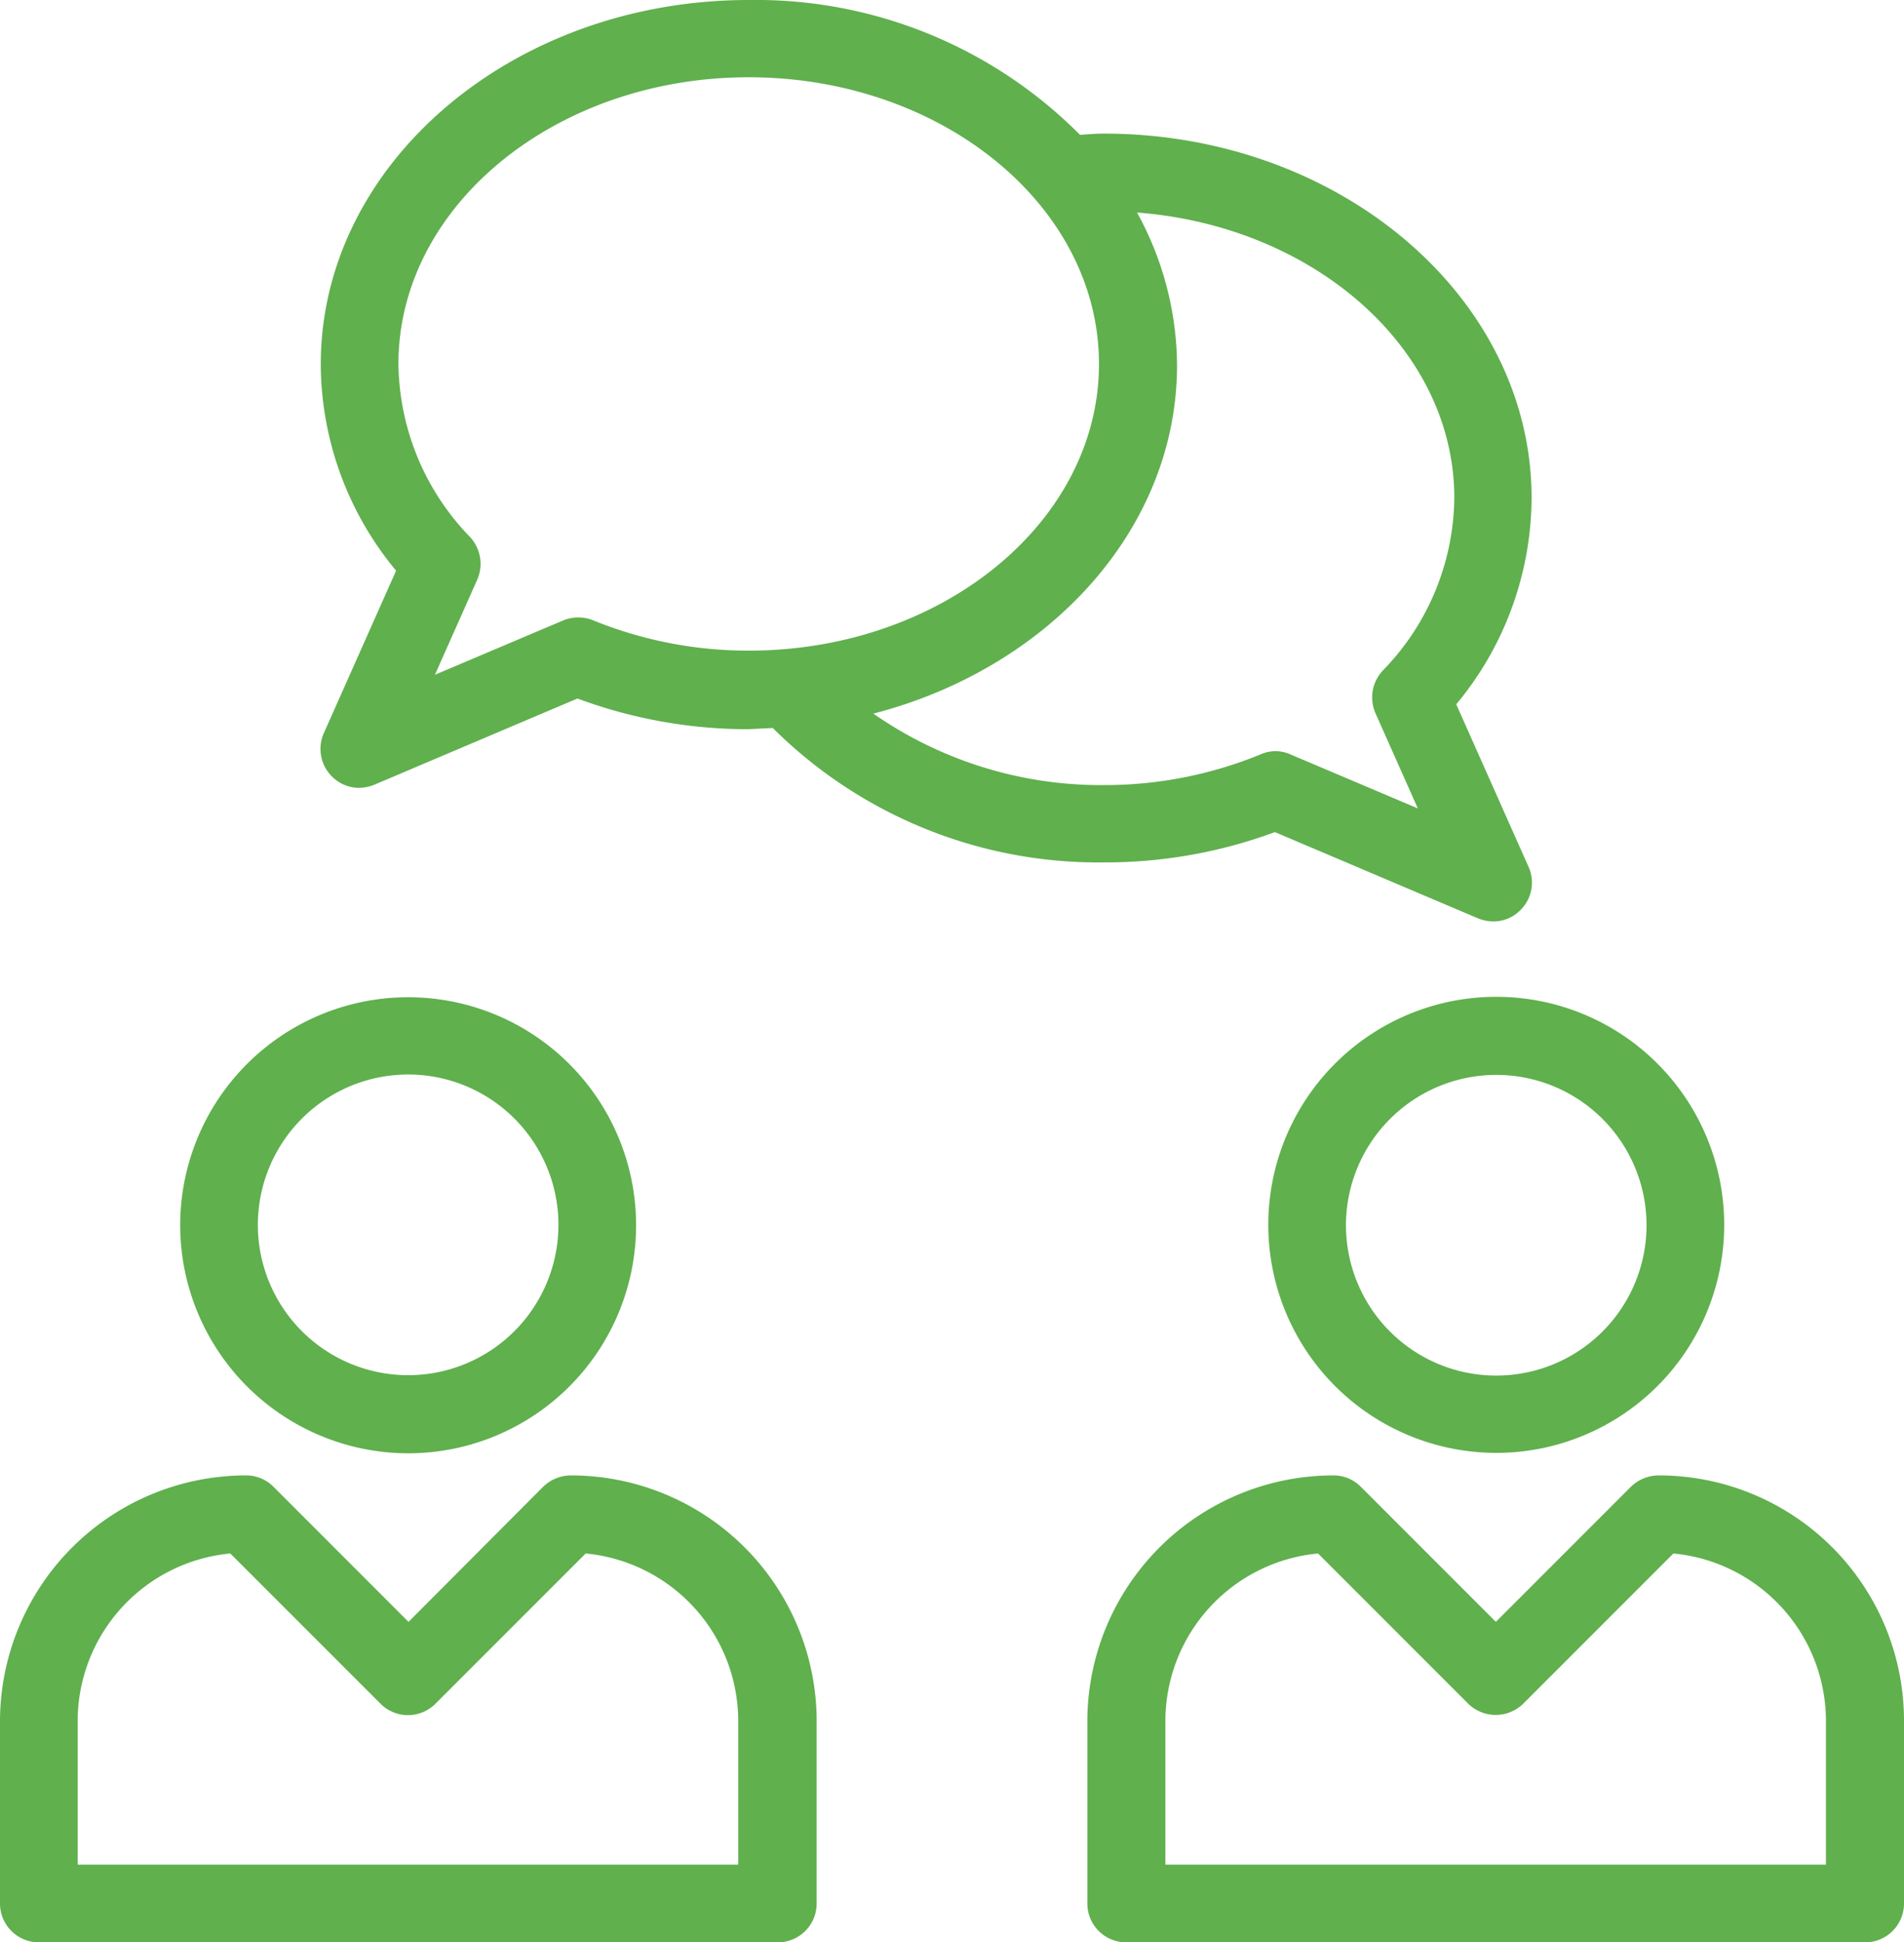 <?xml version="1.0" encoding="UTF-8"?> <svg xmlns="http://www.w3.org/2000/svg" width="49.03" height="50" viewBox="0 0 49.03 50"><path id="Vereinigungsmenge_2" data-name="Vereinigungsmenge 2" d="M29,50a1,1,0,0,1-1-1V44.31a6.338,6.338,0,0,1,6.33-6.33.99.99,0,0,1,.71.29l3.48,3.48L42,38.27a1.033,1.033,0,0,1,.71-.29,6.314,6.314,0,0,1,6.32,6.32V49a1,1,0,0,1-1,1Zm1.01-5.7V48H47.02V44.3a4.336,4.336,0,0,0-3.929-4.31l-3.87,3.87a1.013,1.013,0,0,1-1.41,0l-3.87-3.87A4.336,4.336,0,0,0,30.01,44.3ZM1,50a1,1,0,0,1-1-1V44.31a6.338,6.338,0,0,1,6.33-6.33.99.99,0,0,1,.71.29l3.48,3.48,3.469-3.48a1.034,1.034,0,0,1,.71-.29A6.329,6.329,0,0,1,21.03,44.3V49a1,1,0,0,1-1,1Zm1-5.7V48H19.01V44.3a4.336,4.336,0,0,0-3.929-4.31l-3.87,3.87a1,1,0,0,1-1.41,0L5.93,39.99A4.336,4.336,0,0,0,2,44.3ZM4.64,31.54a5.87,5.87,0,1,1,5.87,5.871A5.878,5.878,0,0,1,4.64,31.54Zm2-.01a3.87,3.87,0,1,0,3.87-3.87A3.873,3.873,0,0,0,6.64,31.53Zm26.02,0A5.87,5.87,0,1,1,38.53,37.4,5.872,5.872,0,0,1,32.66,31.53Zm2,.01a3.87,3.87,0,1,0,3.87-3.87A3.873,3.873,0,0,0,34.66,31.54Zm3.4-7.9-5.23-2.22a12.586,12.586,0,0,1-4.4.78,11.877,11.877,0,0,1-8.53-3.46l-.63.031a12.594,12.594,0,0,1-4.4-.79L9.64,20.2a1.078,1.078,0,0,1-.39.08.976.976,0,0,1-.71-.3,1,1,0,0,1-.2-1.11L10.2,14.69A8.356,8.356,0,0,1,8.26,9.38C8.26,4.21,13.2,0,19.28,0a11.761,11.761,0,0,1,8.53,3.47c.2-.011.4-.031.61-.031,6.07,0,11.02,4.21,11.02,9.38A8.356,8.356,0,0,1,37.5,18.13L39.36,22.31a.992.992,0,0,1-.2,1.11.977.977,0,0,1-.71.3A1.1,1.1,0,0,1,38.06,23.64Zm-4.83-4.22,3.28,1.39-1.09-2.45a1.012,1.012,0,0,1,.18-1.09,6.455,6.455,0,0,0,1.85-4.45c0-3.839-3.6-7-8.17-7.349A8.239,8.239,0,0,1,30.31,9.4c0,4.22-3.3,7.8-7.82,8.97a10.256,10.256,0,0,0,5.94,1.84,10.6,10.6,0,0,0,4.03-.79.94.94,0,0,1,.77,0ZM10.26,9.37a6.5,6.5,0,0,0,1.85,4.46,1.017,1.017,0,0,1,.18,1.09L11.2,17.37l3.281-1.39a1.021,1.021,0,0,1,.769-.021,10.6,10.6,0,0,0,4.03.79c4.97,0,9.02-3.31,9.02-7.38s-4.05-7.38-9.02-7.38S10.26,5.3,10.26,9.37Z" fill="#60b04e"></path></svg> 